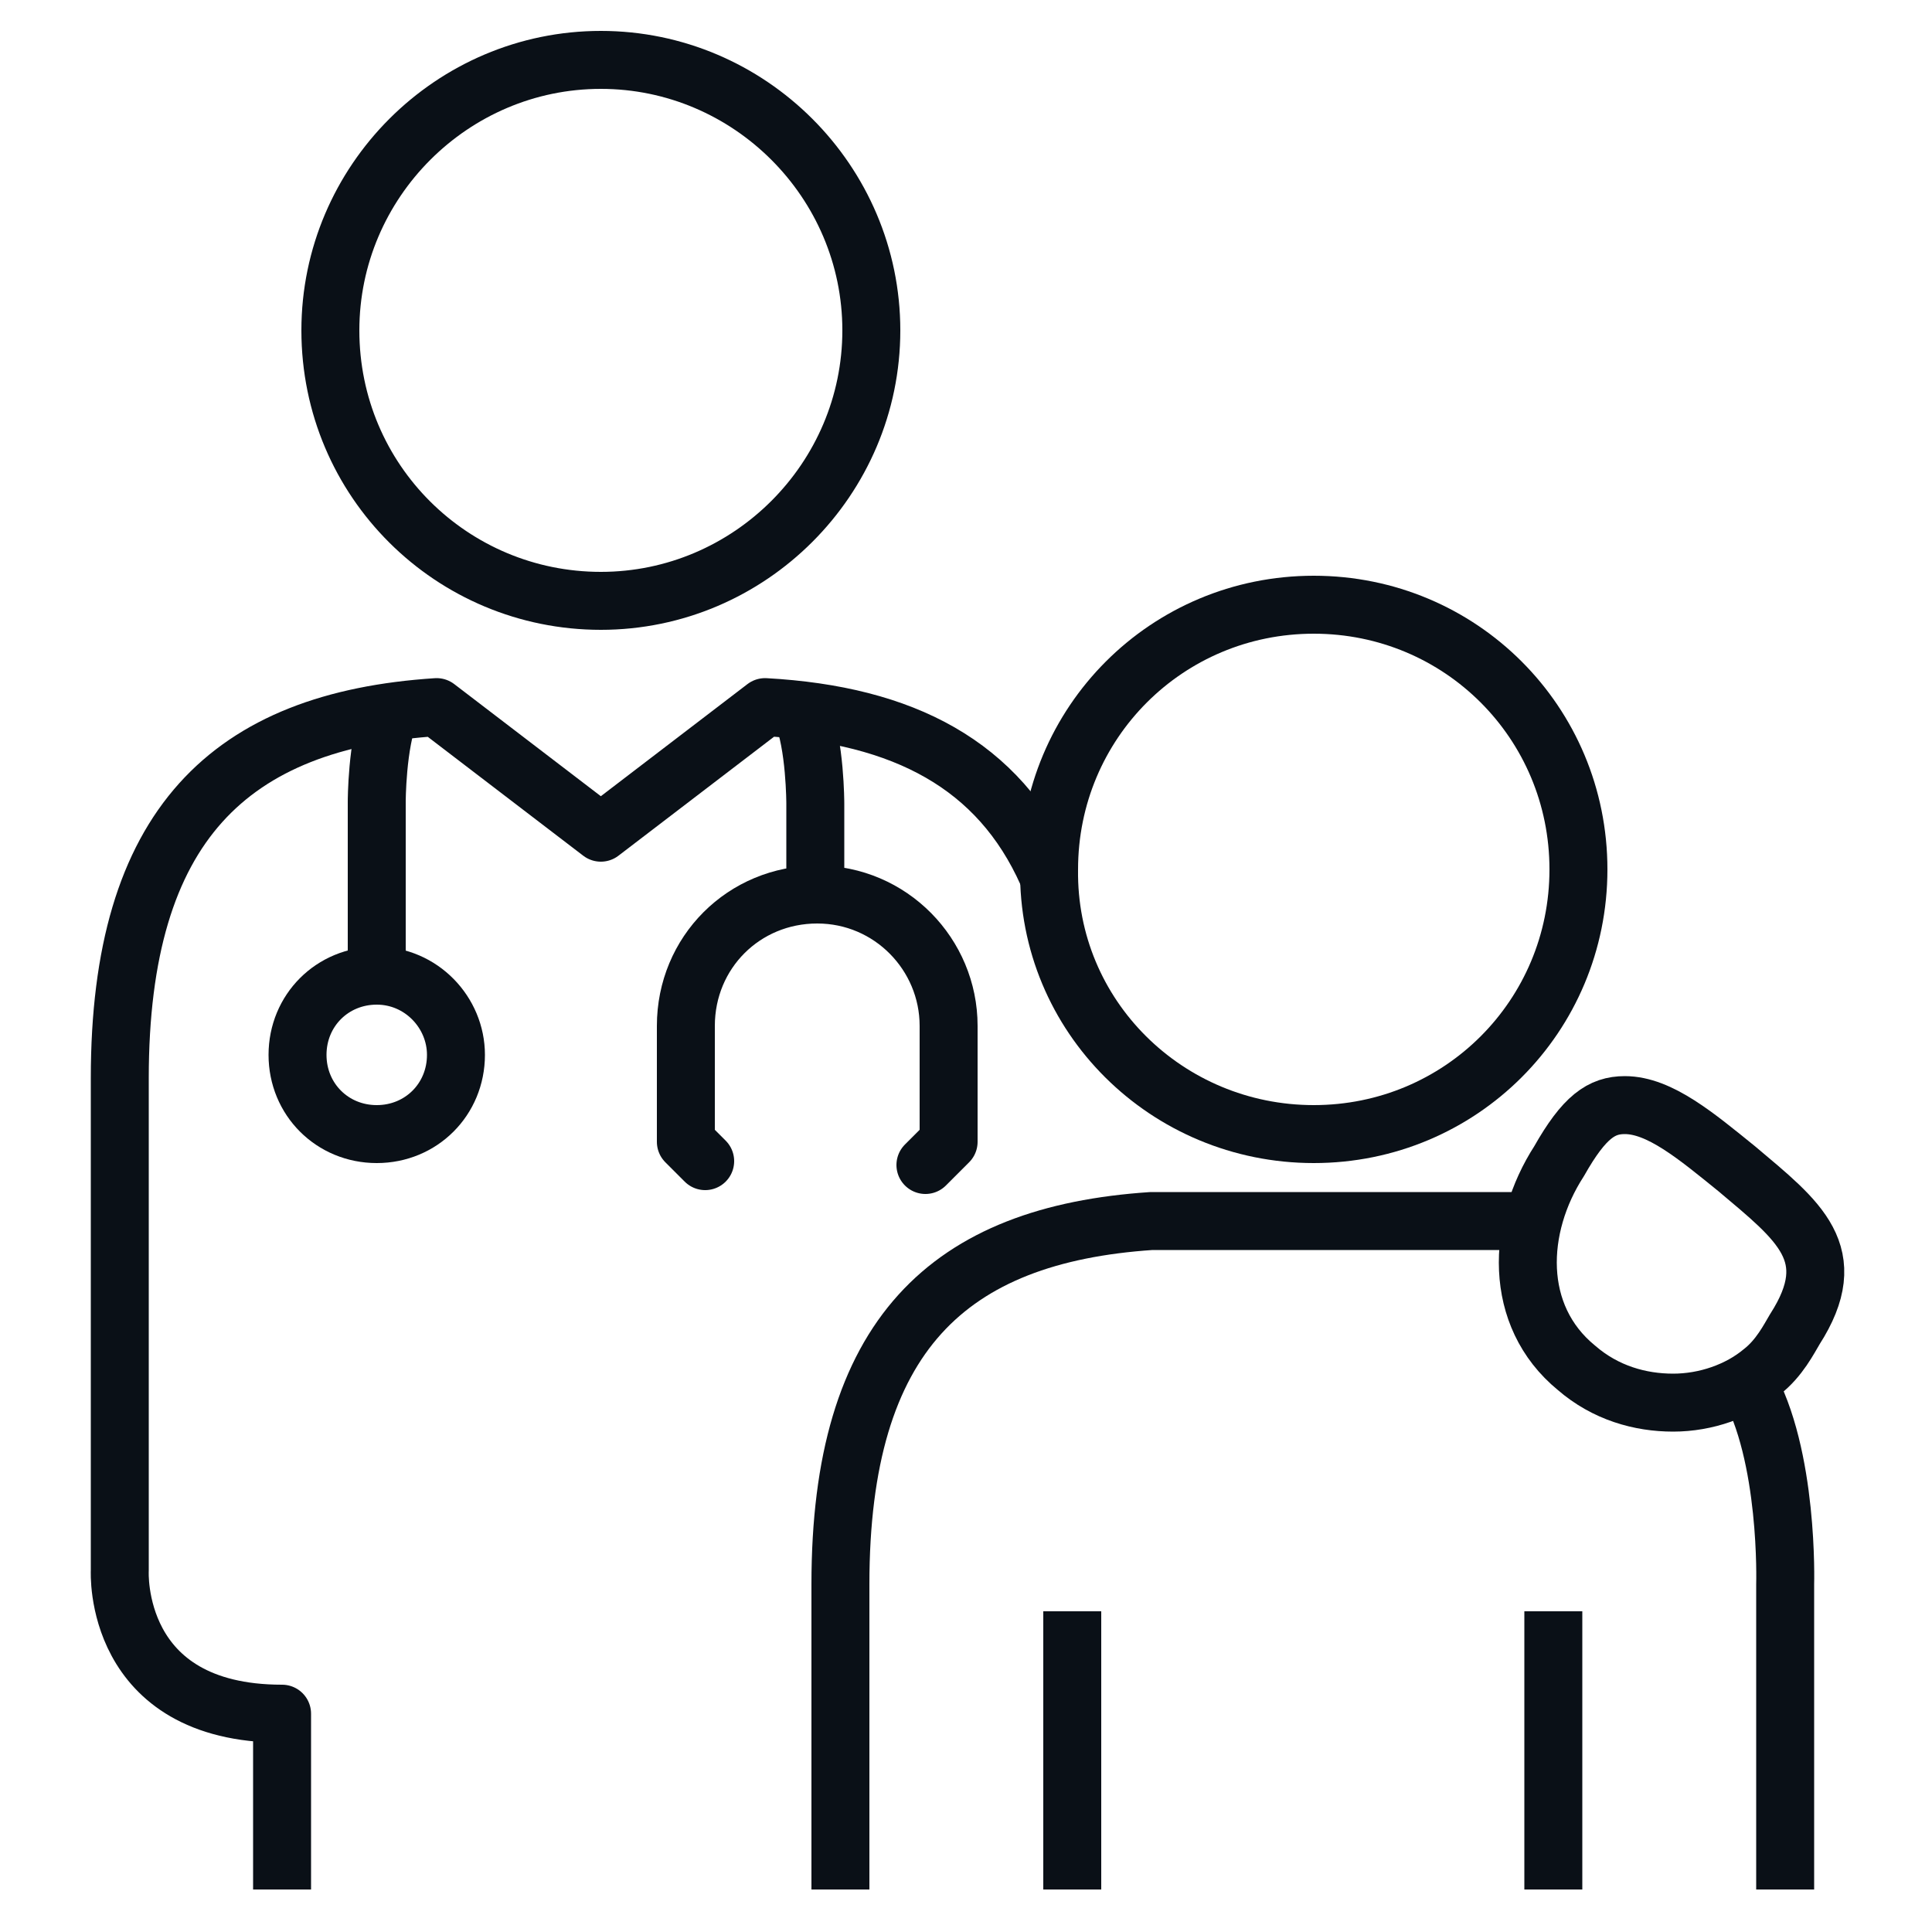<?xml version="1.0" encoding="utf-8"?>
<!-- Generator: Adobe Illustrator 26.3.1, SVG Export Plug-In . SVG Version: 6.00 Build 0)  -->
<svg version="1.1" id="Layer_1" xmlns="http://www.w3.org/2000/svg" xmlns:xlink="http://www.w3.org/1999/xlink" x="0px" y="0px"
	 viewBox="0 0 100 100" style="enable-background:new 0 0 100 100;" xml:space="preserve">
<style type="text/css">
	.st0{fill:none;stroke:#0A1017;stroke-width:3;stroke-linejoin:round;stroke-miterlimit:10;}
	.st1{fill:none;stroke:#0A1017;stroke-width:3;stroke-miterlimit:10;}
	.st2{fill:none;stroke:#0A1017;stroke-width:3;stroke-linecap:round;stroke-linejoin:round;stroke-miterlimit:10;}
</style>
<g>
	<path class="st0" d="M43.5,97.8V82c0-12.9,5.6-18.1,16.1-18.8H79"/>
	<path class="st0" d="M84.1,57.2c1.8,0,3.7,1.6,5.8,3.3c3.2,2.7,5.5,4.4,3,8.3c-0.3,0.5-0.8,1.5-1.7,2.2c-1.2,1-2.9,1.6-4.6,1.6
		c-1.7,0-3.5-0.5-5-1.8c-3.3-2.7-3.1-7.3-0.9-10.7C82,57.8,82.9,57.2,84.1,57.2z"/>
	<path class="st0" d="M68,58.7c7.6,0,13.7-6.1,13.7-13.7c0-7.6-6.1-13.7-13.7-13.7c-7.6,0-13.7,6.1-13.7,13.7
		C54.2,52.6,60.4,58.7,68,58.7z"/>
	<path class="st1" d="M17.1,17.1c0-7.7,6.3-14,14-14c7.7,0,14,6.3,14,14c0,7.7-6.3,14-14,14C23.4,31.1,17.1,24.9,17.1,17.1z"/>
	<path class="st1" d="M23.6,54.6c0,2.3-1.8,4.1-4.1,4.1c-2.3,0-4.1-1.8-4.1-4.1c0-2.3,1.8-4.1,4.1-4.1
		C21.8,50.5,23.6,52.4,23.6,54.6z"/>
	<path class="st2" d="M36.5,60.1l-1-1v-6c0-3.8,3-6.8,6.8-6.8s6.8,3.1,6.8,6.8v6l-1.2,1.2"/>
	<path class="st1" d="M42.2,46.3v-4.7c0,0,0-3.1-0.7-4.7"/>
	<path class="st1" d="M19.5,50.5v-9c0,0,0-3,0.7-4.7"/>
	<line class="st0" x1="55.5" y1="83.4" x2="55.5" y2="97.8"/>
	<line class="st0" x1="80.4" y1="83.4" x2="80.4" y2="97.8"/>
	<path class="st0" d="M54.2,45.2c-2.5-5.6-7.4-8.2-14.6-8.6l-8.5,6.5l-8.5-6.5C11.9,37.3,6.2,42.7,6.2,55.8v25.5
		c0,0-0.4,7.4,8.4,7.4v9.1"/>
	<path class="st0" d="M92.4,97.8V82c0,0,0.2-6.7-2-10.5"/>
</g>
</svg>

